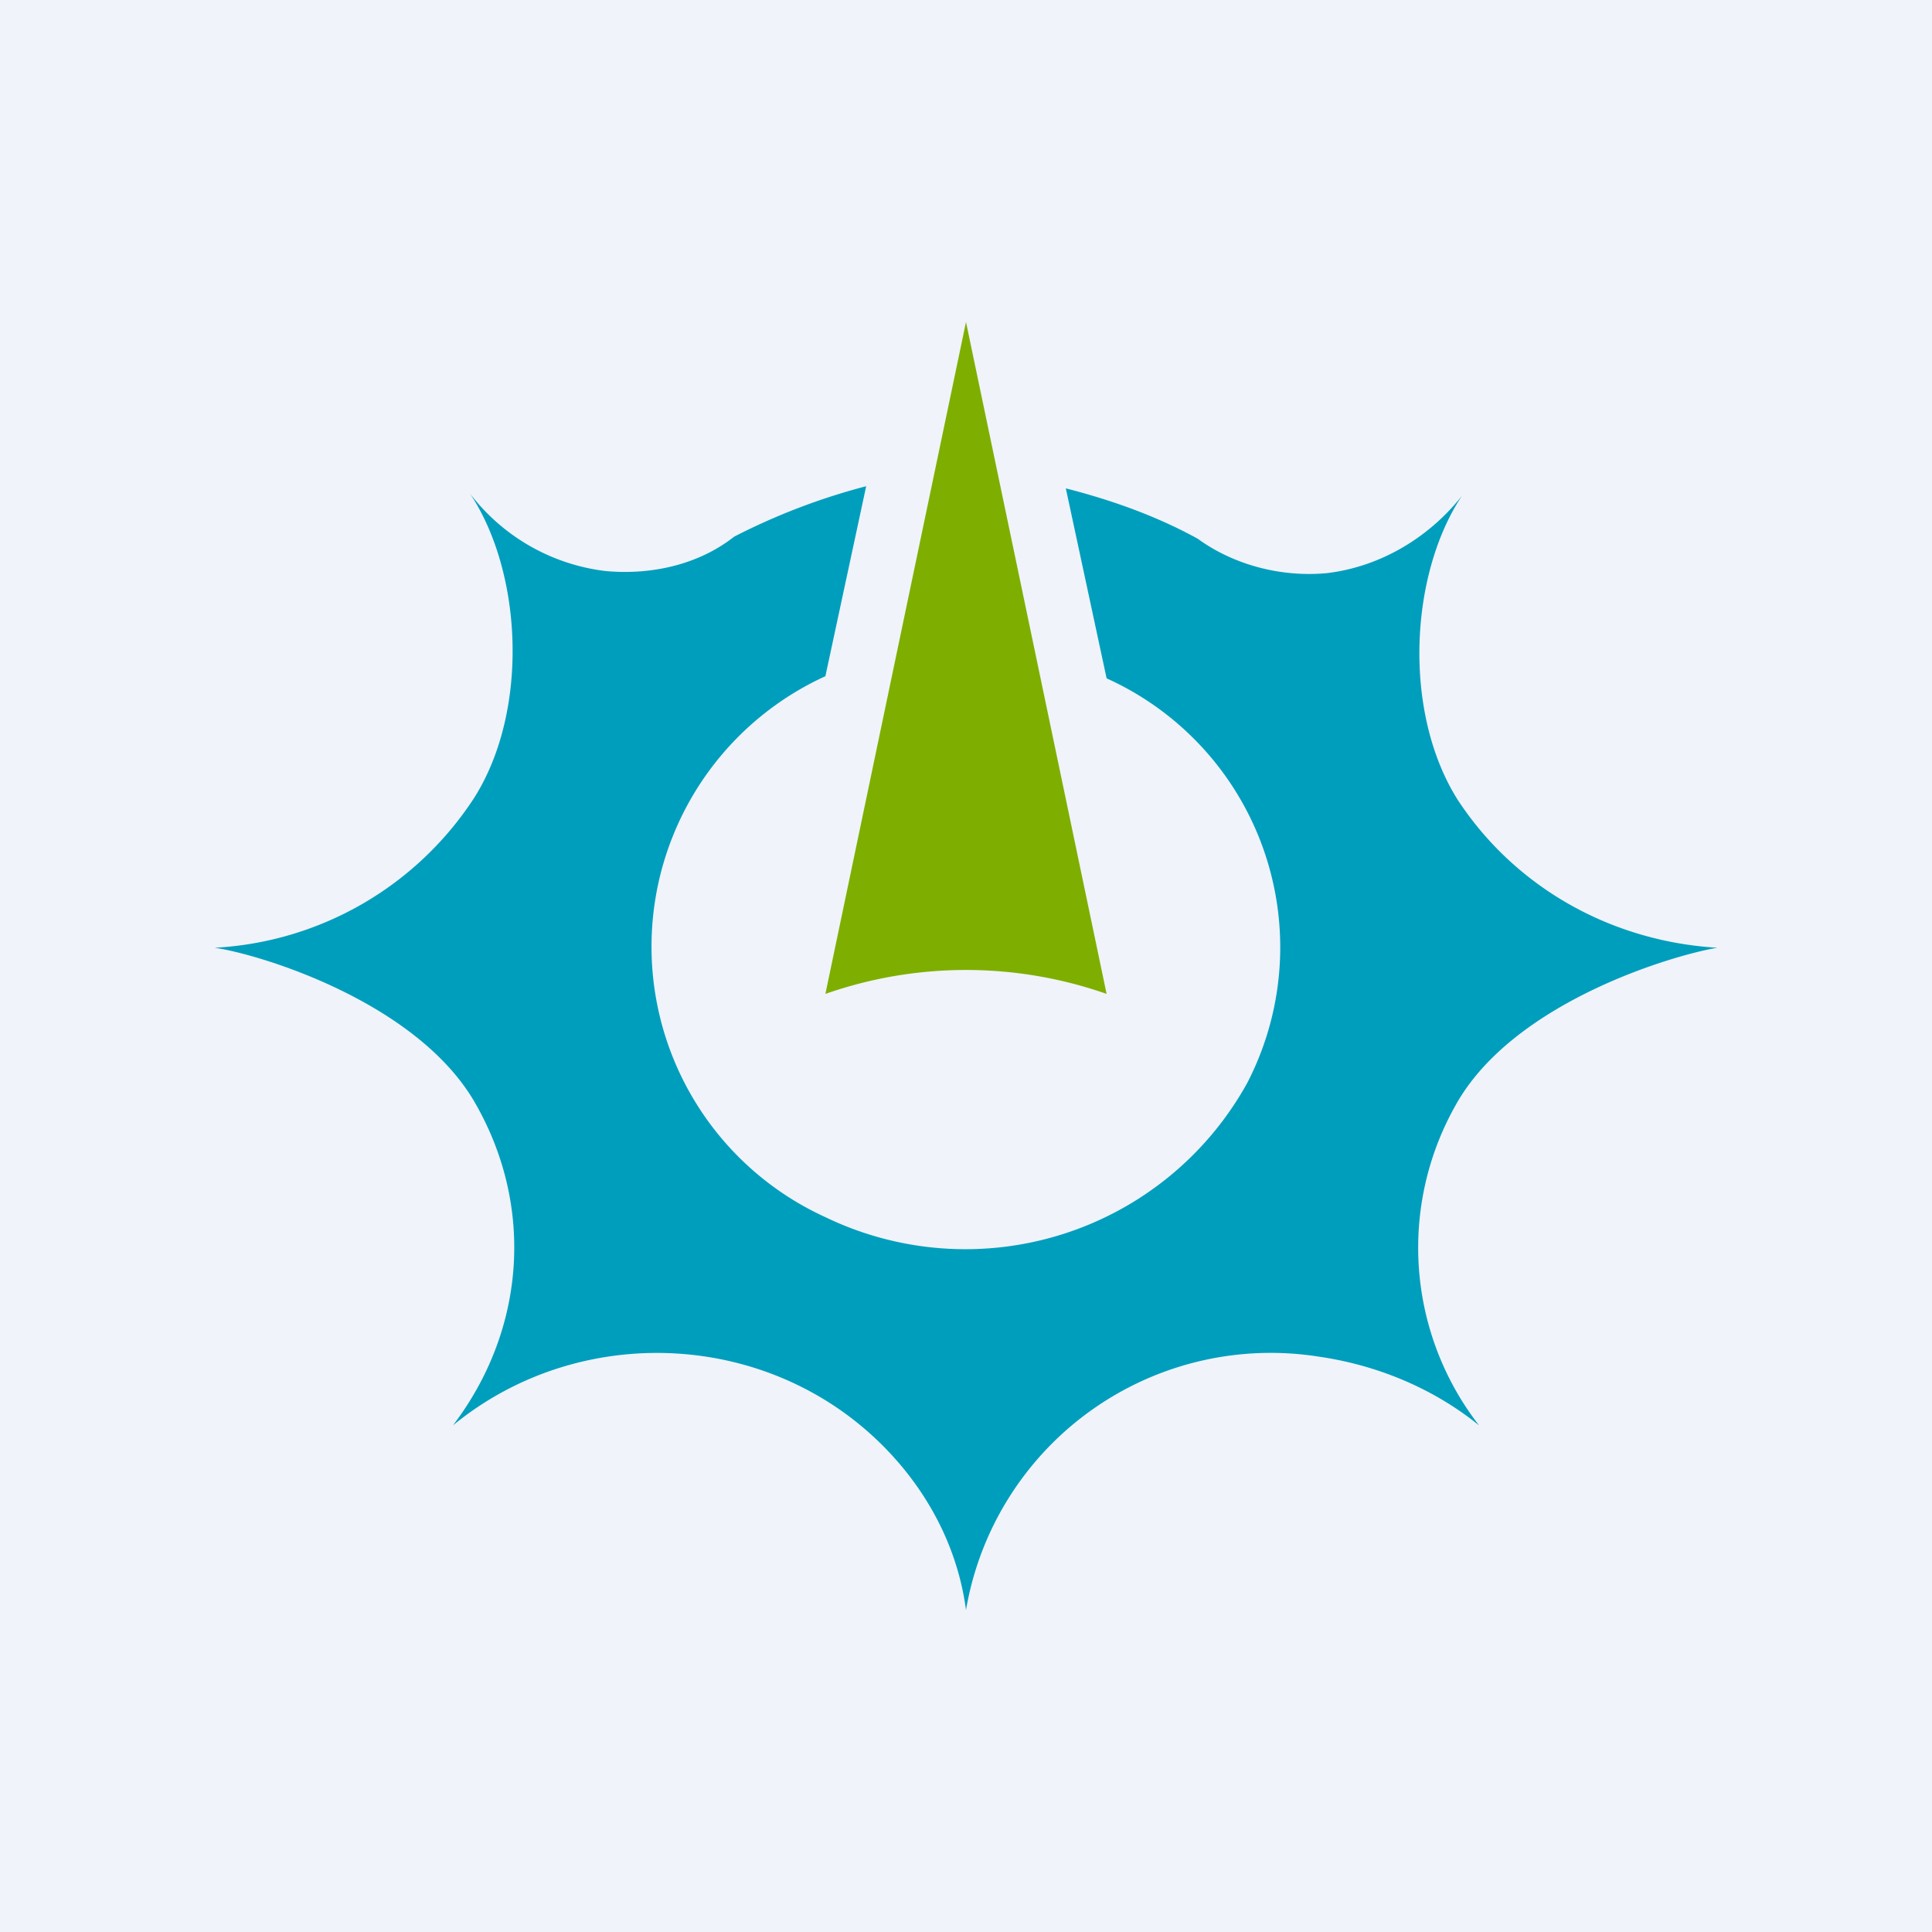 <!-- by TradingView --><svg width="18" height="18" viewBox="0 0 18 18" xmlns="http://www.w3.org/2000/svg"><path fill="#F0F3FA" d="M0 0h18v18H0z"/><path d="M9 3 7.69 9.26a3.96 3.96 0 0 1 2.62 0L9 3Z" fill="#7EAF00"/><path d="M16 8.83c-1-.06-1.89-.57-2.42-1.38-.51-.81-.45-2.09.04-2.83-.3.38-.75.66-1.26.72-.43.04-.87-.08-1.2-.32-.38-.21-.8-.36-1.23-.47l.38 1.77a2.75 2.75 0 0 1 1.31 3.77 3 3 0 0 1-3.93 1.25 2.77 2.77 0 0 1 0-5.04l.38-1.77A6 6 0 0 0 6.84 5c-.33.26-.77.36-1.2.32a1.87 1.87 0 0 1-1.26-.72c.49.74.55 2.02.04 2.83A3.08 3.08 0 0 1 2 8.83c.42.06 1.91.51 2.44 1.47.54.96.45 2.1-.22 2.98 1.22-1 3.05-.88 4.11.3.36.4.6.89.67 1.42a2.88 2.88 0 0 1 3.29-2.36c.55.08 1.07.3 1.49.64a2.7 2.7 0 0 1-.22-2.98c.53-.96 2.02-1.4 2.44-1.47Z" fill="#009EBD"/></svg>